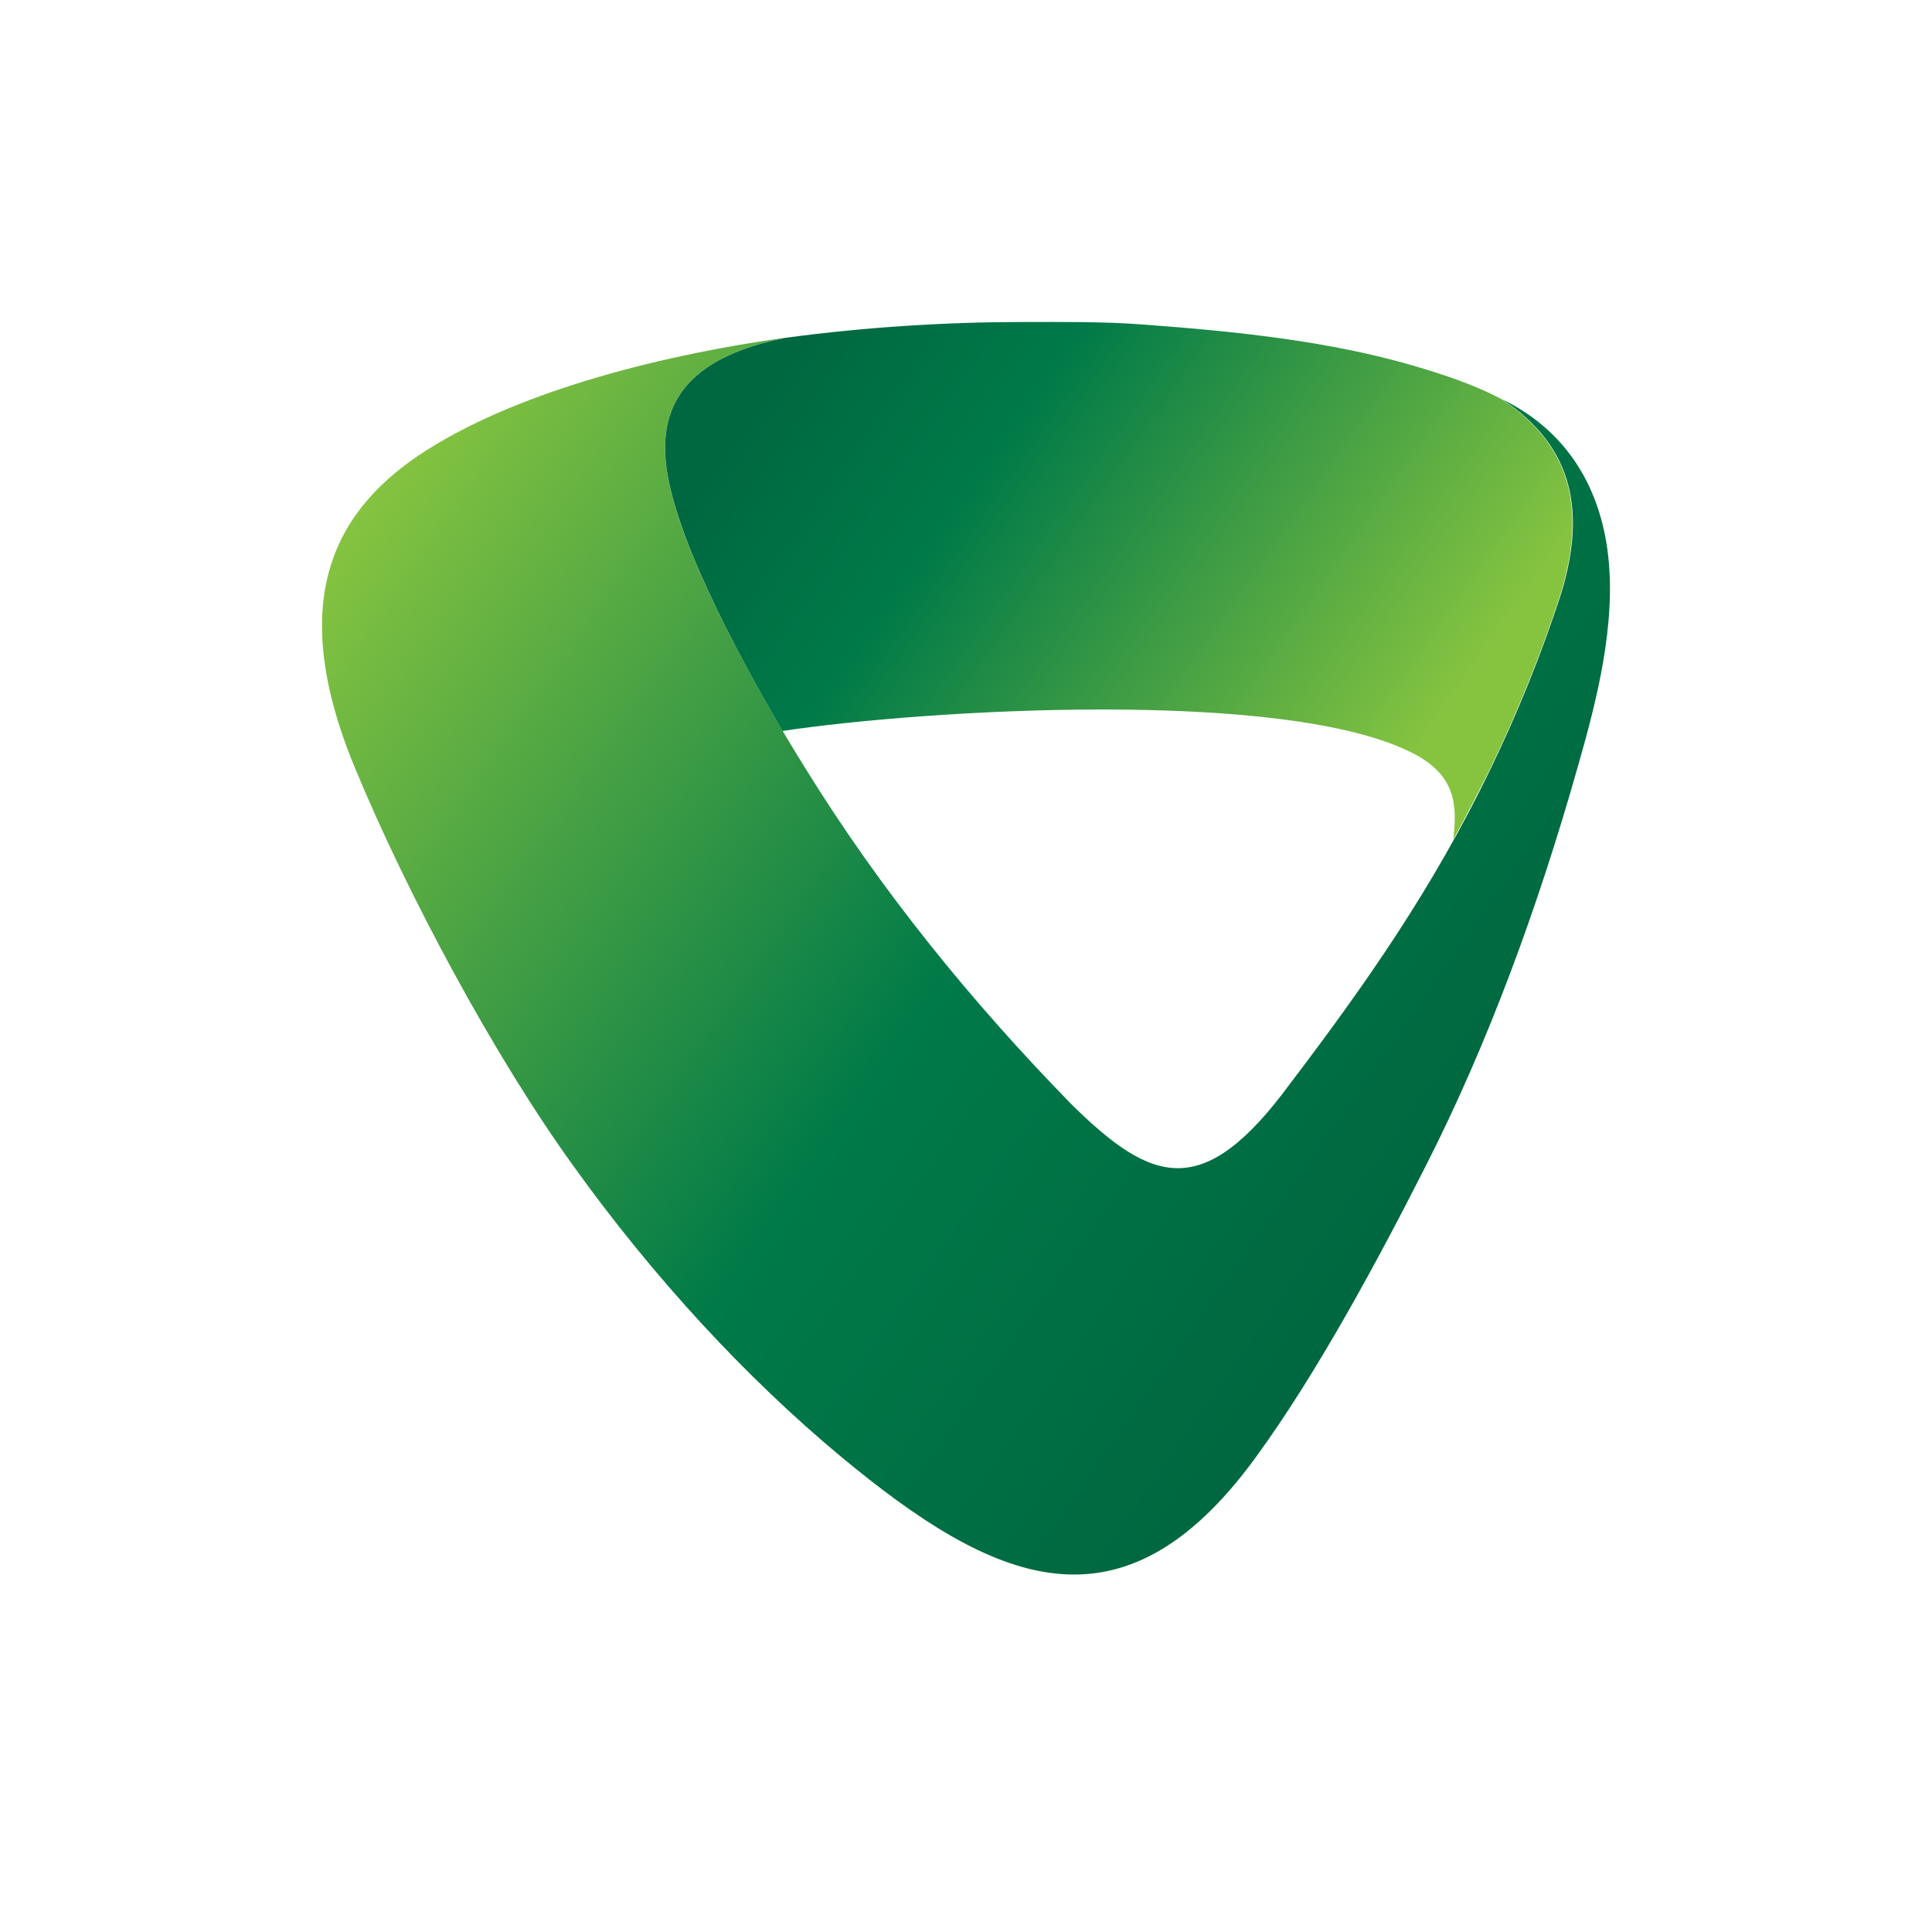 <svg width="24" height="24" viewBox="0 0 24 24" fill="none" xmlns="http://www.w3.org/2000/svg">
<path fill-rule="evenodd" clip-rule="evenodd" d="M9.759 4.195C8.637 4.421 8.222 4.933 8.264 5.665C8.319 6.696 9.454 8.66 9.997 9.532C10.942 11.063 12.064 12.441 13.308 13.716C14.315 14.71 14.949 14.929 16.028 13.459C16.949 12.246 17.797 11.044 18.523 9.538C18.84 8.879 19.139 8.16 19.401 7.348C19.681 6.403 19.584 5.568 18.657 4.958C19.547 5.391 19.938 6.19 19.992 7.074C20.047 7.928 19.791 8.855 19.596 9.538C19.114 11.239 18.492 12.953 17.705 14.496C17.114 15.661 16.358 17.064 15.601 18.101C13.93 20.4 12.332 19.656 10.454 18.101C9.265 17.113 8.118 15.868 7.136 14.502C6.142 13.13 5.05 11.093 4.404 9.526C3.52 7.385 4.209 6.287 5.3 5.592C6.502 4.83 8.301 4.397 9.759 4.195Z" fill="url(#paint0_linear_1_441)"/>
<path fill-rule="evenodd" clip-rule="evenodd" d="M9.716 9.081C11.454 8.818 15.973 8.538 17.559 9.361C18.09 9.636 18.102 10.008 18.053 10.428C18.212 10.142 18.364 9.843 18.517 9.538C18.834 8.879 19.133 8.16 19.395 7.349C19.675 6.403 19.578 5.568 18.651 4.958C18.309 4.775 17.913 4.647 17.559 4.543C16.516 4.238 15.357 4.116 14.193 4.031C13.711 3.994 13.211 4 12.698 4C11.777 4 10.765 4.061 9.759 4.196C8.637 4.421 8.222 4.934 8.265 5.665C8.313 6.544 9.143 8.099 9.722 9.081H9.716Z" fill="url(#paint1_linear_1_441)"/>
<defs>
<linearGradient id="paint0_linear_1_441" x1="18.047" y1="13.984" x2="5.288" y2="5.049" gradientUnits="userSpaceOnUse">
<stop stop-color="#006840"/>
<stop offset="0.4" stop-color="#007A48"/>
<stop offset="1" stop-color="#86C440"/>
</linearGradient>
<linearGradient id="paint1_linear_1_441" x1="10.045" y1="4.116" x2="17.596" y2="9.404" gradientUnits="userSpaceOnUse">
<stop stop-color="#006840"/>
<stop offset="0.3" stop-color="#007A48"/>
<stop offset="1" stop-color="#86C440"/>
</linearGradient>
</defs>
</svg>

